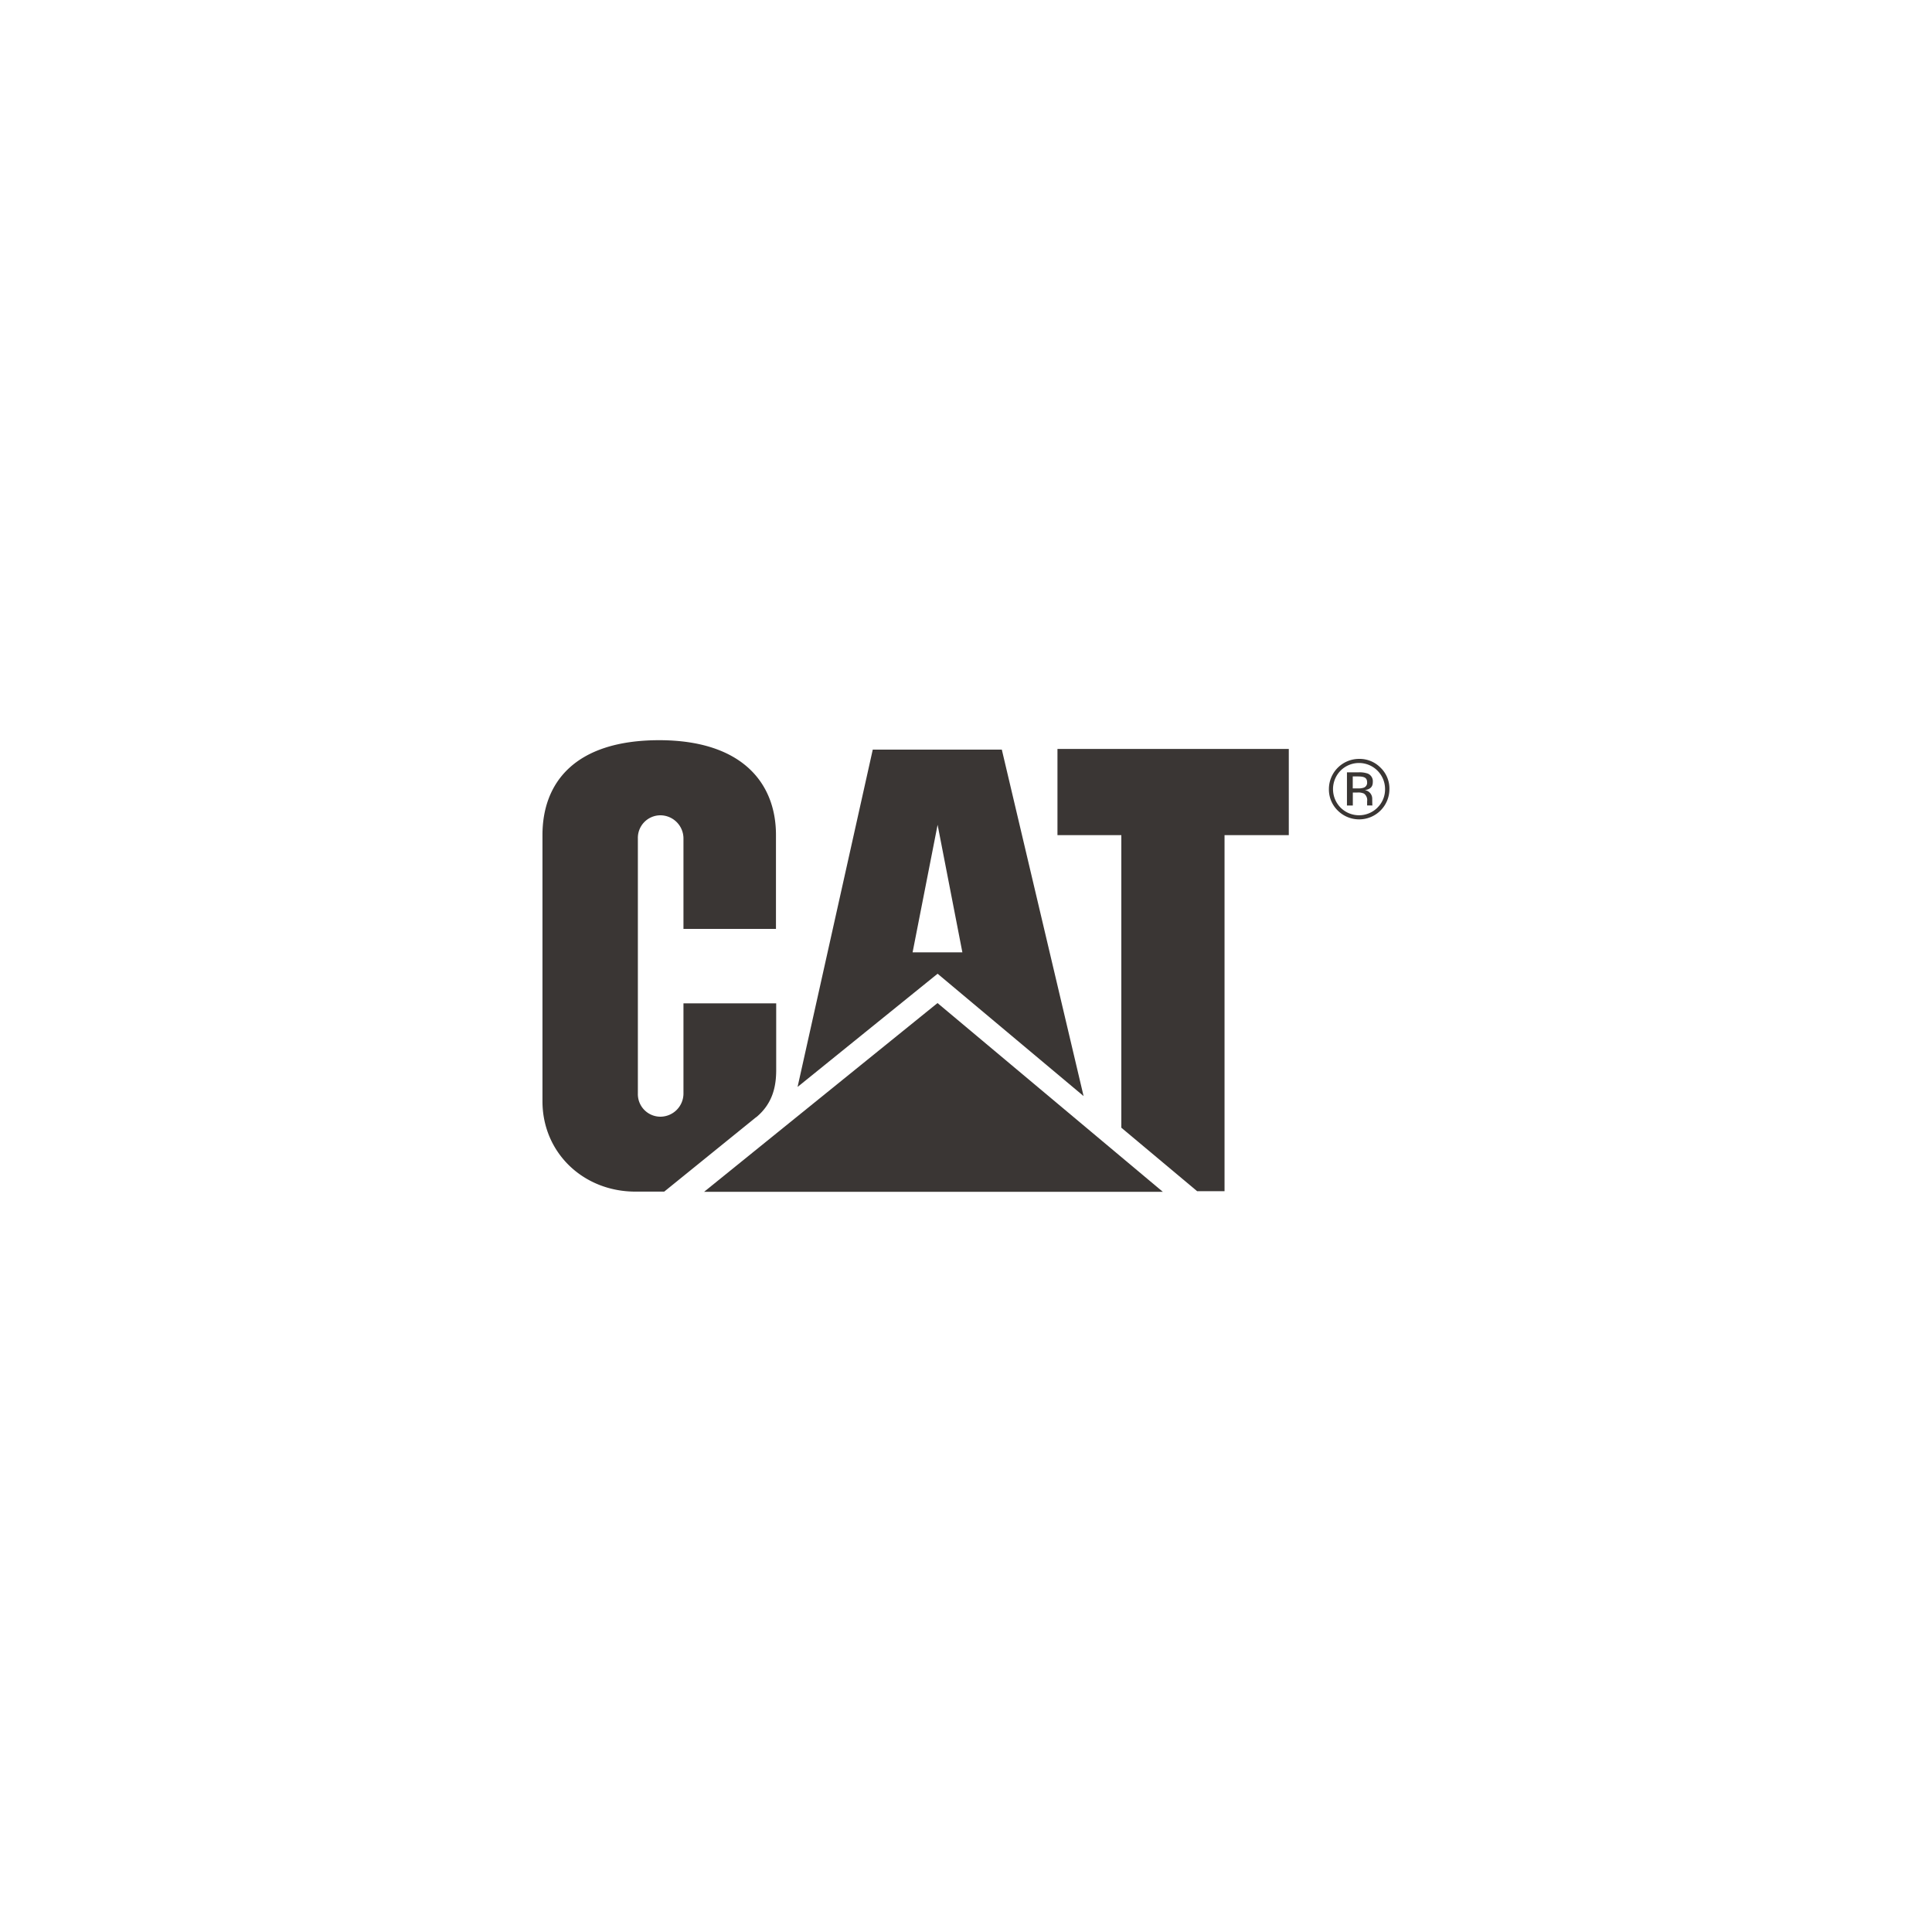 <svg id="Light_Logos" data-name="Light Logos" xmlns="http://www.w3.org/2000/svg" viewBox="0 0 500 500"><defs><style>.cls-1{fill:#3a3634;}</style></defs><g id="ROK"><path class="cls-1" d="M195.71,289.14c4.41-3.67,5.17-8.23,5.17-12.31V259.66h-24V283a6,6,0,0,1-6,6,5.84,5.84,0,0,1-5.8-6V217a5.84,5.84,0,0,1,5.8-6,6,6,0,0,1,6,6V240.4h23.94V216.09c0-13.44-8.78-24.49-30.17-24.53-22,0-30.26,11.11-30.26,24.55V285c0,13.32,10.57,23.4,24.09,23.39h7.42l23.78-19.26"/><polyline class="cls-1" points="290.2 291.85 290.2 216.13 273.67 216.13 273.67 193.82 333.54 193.82 333.54 216.13 316.91 216.13 316.91 308.28 309.82 308.28 290.2 291.85"/><path class="cls-1" d="M300.94,308.44l-58.31-48.85-60.41,48.85H300.94"/><path class="cls-1" d="M357.29,198.68a7.59,7.59,0,0,0-5.55-2.28,7.82,7.82,0,0,0-7.82,7.8,7.62,7.62,0,0,0,2.27,5.55,7.84,7.84,0,0,0,13.39-5.55h0A7.49,7.49,0,0,0,357.29,198.68Zm-.8,10.33a6.75,6.75,0,0,1-9.55,0,6.83,6.83,0,0,1,0-9.57,6.74,6.74,0,0,1,11.51,4.77A6.57,6.57,0,0,1,356.49,209Z"/><path class="cls-1" d="M355.13,206.65a2.22,2.22,0,0,0-1.92-2.16c1.53-.25,2.07-.94,2.07-2.12a2.13,2.13,0,0,0-1.34-2.18,6.49,6.49,0,0,0-2.35-.31h-3v8.59h1.52V205.1h1.2a3.59,3.59,0,0,1,1.69.28,2.08,2.08,0,0,1,.81,2V208l0,.28a.44.44,0,0,0,0,.1l0,.08h1.41l-.06-.11C355.14,207.69,355.13,206.65,355.13,206.65Zm-2.21-2.8a4.22,4.22,0,0,1-1.46.19h-1.37v-3.1h1.3c1.7,0,2.42.33,2.42,1.57A1.31,1.31,0,0,1,352.92,203.85Z"/><path class="cls-1" d="M259.27,194h-33.4l-19.46,87.3L242.65,252l37.78,31.66Zm-23.09,52.46,6.47-33,6.41,33Z"/></g></svg>